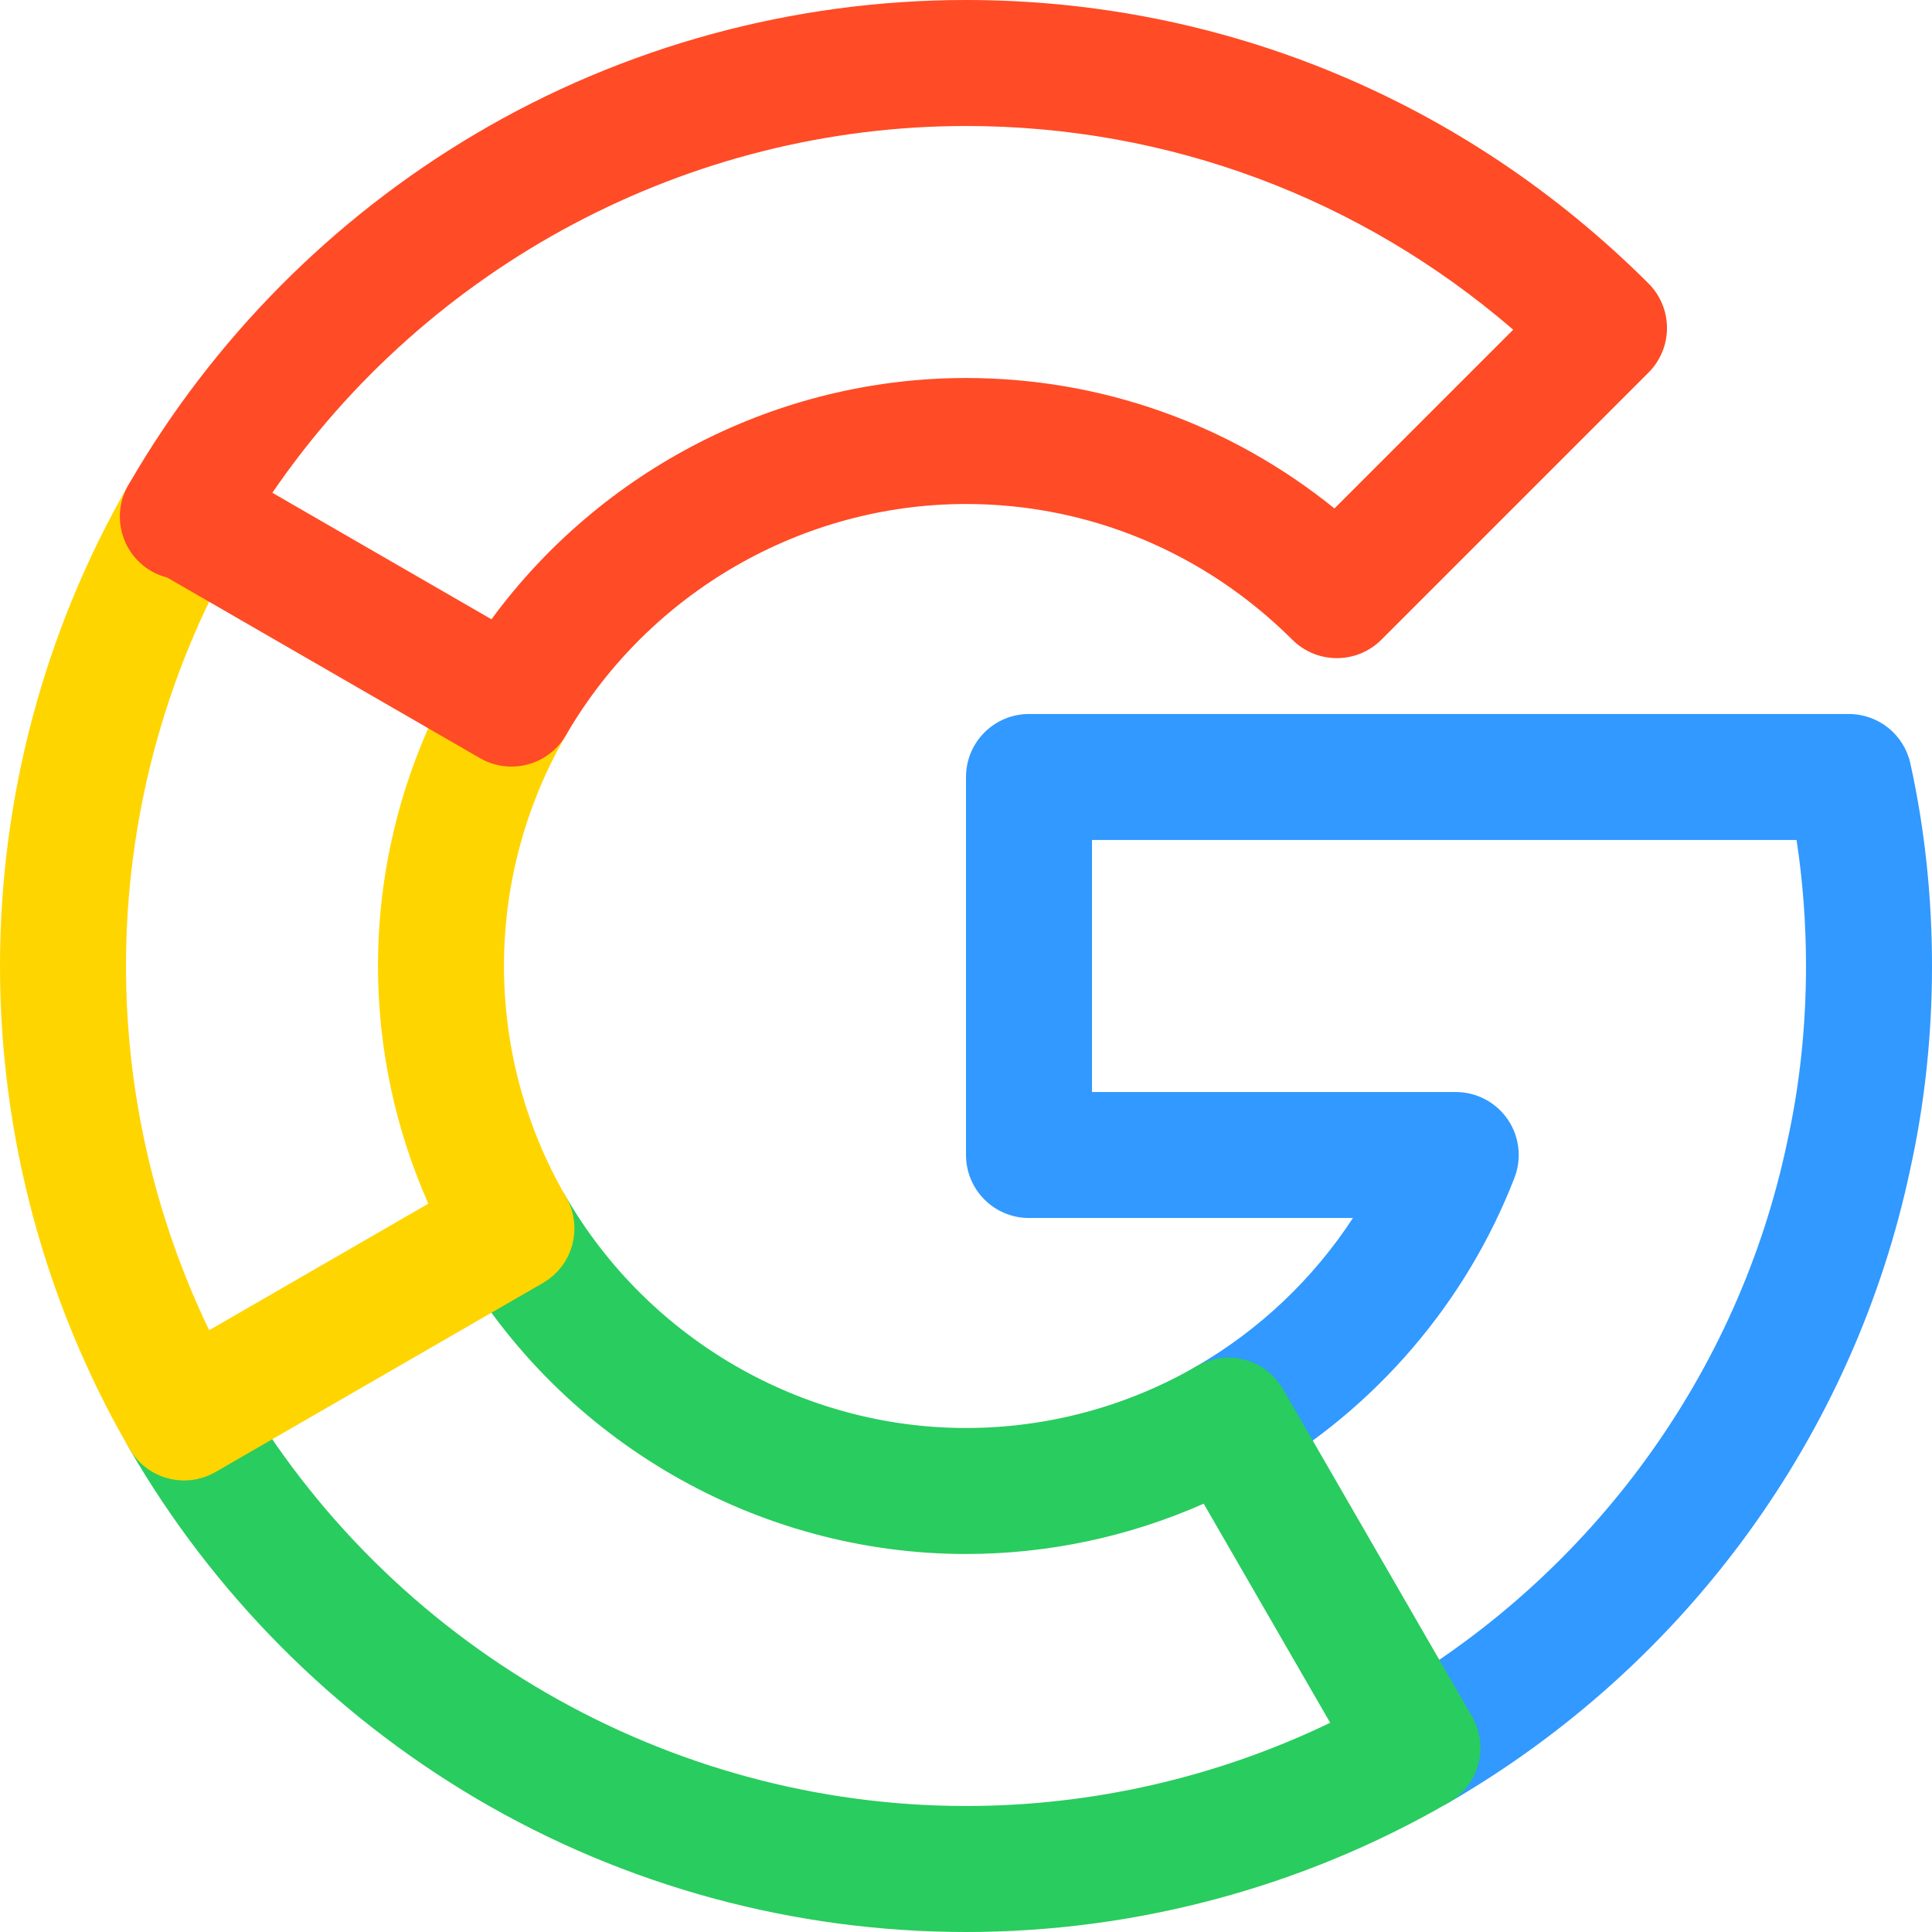 <?xml version="1.0" encoding="iso-8859-1"?>
<!-- Generator: Adobe Illustrator 19.0.0, SVG Export Plug-In . SVG Version: 6.00 Build 0)  -->
<svg version="1.1" id="Capa_1" xmlns="http://www.w3.org/2000/svg" xmlns:xlink="http://www.w3.org/1999/xlink" x="0px" y="0px"
	 viewBox="0 0 512 512" style="enable-background:new 0 0 512 512;" xml:space="preserve">
<path style="fill:#3199FF;" d="M375.655,479.919c-5.766,0-11.373-2.99-14.468-8.339c-4.617-7.982-1.889-18.195,6.093-22.812
	c54.713-31.648,93.473-84.906,106.344-146.116c0.011-0.055,0.023-0.109,0.036-0.163c3.285-14.884,4.95-30.524,4.95-46.49
	c0-11.346-0.841-22.528-2.507-33.391H289.391v66.783h96.39c5.506,0,10.659,2.715,13.772,7.257
	c3.113,4.541,3.787,10.326,1.801,15.461c-12.763,33.003-36.712,60.986-67.432,78.795c-7.977,4.625-18.192,1.907-22.817-6.071
	c-4.625-7.977-1.907-18.193,6.071-22.817c16.727-9.697,30.901-23.224,41.368-39.234h-85.848c-9.22,0-16.696-7.475-16.696-16.696
	V205.913c0-9.22,7.475-16.696,16.696-16.696h217.266c7.835,0,14.614,5.447,16.303,13.097C510.071,219.557,512,237.619,512,256
	c0,18.35-1.923,36.383-5.715,53.597c-14.834,70.441-59.402,131.7-122.285,168.075C381.368,479.194,378.492,479.919,375.655,479.919z
	"/>
<path style="fill:#29CC5E;" d="M388.626,473.692c0.109-0.136,0.23-0.264,0.335-0.402c0.238-0.316,0.452-0.647,0.666-0.976
	c0.079-0.122,0.17-0.238,0.246-0.362c0.219-0.358,0.412-0.729,0.603-1.101c0.053-0.105,0.119-0.205,0.17-0.312
	c0.194-0.397,0.361-0.806,0.522-1.217c0.034-0.087,0.078-0.17,0.11-0.258c0.167-0.449,0.308-0.906,0.437-1.367
	c0.014-0.053,0.036-0.105,0.05-0.158c0.138-0.514,0.25-1.035,0.339-1.56c0-0.001,0.001-0.002,0.001-0.004
	c0.621-3.695,0.008-7.619-2.015-11.116c-0.003-0.006-0.008-0.011-0.011-0.018l-50.075-86.731c-0.001-0.002-0.003-0.004-0.004-0.008
	c-0.003-0.006-0.006-0.012-0.009-0.018c-0.199-0.344-0.423-0.666-0.642-0.99c-0.095-0.14-0.178-0.29-0.277-0.426
	c-0.242-0.335-0.504-0.646-0.767-0.957c-0.096-0.115-0.183-0.239-0.282-0.351c-0.284-0.319-0.587-0.616-0.89-0.909
	c-0.09-0.087-0.174-0.185-0.265-0.27c-0.324-0.298-0.664-0.573-1.008-0.843c-0.083-0.066-0.16-0.14-0.245-0.204
	c-0.348-0.263-0.711-0.501-1.076-0.733c-0.089-0.057-0.173-0.124-0.263-0.178c-0.354-0.217-0.721-0.407-1.089-0.597
	c-0.11-0.057-0.214-0.124-0.325-0.177c-0.351-0.17-0.713-0.315-1.074-0.461c-0.135-0.055-0.266-0.121-0.402-0.171
	c-0.331-0.124-0.67-0.22-1.007-0.322c-0.175-0.053-0.345-0.119-0.521-0.166c-0.297-0.079-0.6-0.132-0.9-0.196
	c-0.224-0.047-0.443-0.107-0.669-0.144c-0.257-0.043-0.519-0.061-0.778-0.092c-0.273-0.032-0.544-0.077-0.819-0.096
	c-0.219-0.016-0.441-0.008-0.662-0.014c-0.317-0.01-0.632-0.028-0.951-0.02c-0.188,0.006-0.376,0.031-0.564,0.042
	c-0.351,0.021-0.702,0.037-1.053,0.081c-0.163,0.02-0.323,0.059-0.484,0.085c-0.376,0.058-0.752,0.113-1.125,0.198
	c-0.149,0.035-0.296,0.086-0.445,0.125c-0.383,0.098-0.766,0.195-1.145,0.322c-0.166,0.056-0.327,0.131-0.493,0.193
	c-0.357,0.132-0.716,0.26-1.067,0.419c-0.196,0.088-0.386,0.2-0.58,0.297c-0.309,0.154-0.621,0.298-0.925,0.473
	c-0.004,0.002-0.009,0.006-0.013,0.009c-0.003,0.002-0.008,0.003-0.011,0.006c-18.528,10.74-39.681,16.417-61.173,16.417
	c-43.48,0-84.103-23.475-106.013-61.264c-4.625-7.977-14.841-10.693-22.817-6.069c-7.977,4.625-10.694,14.841-6.069,22.817
	c27.862,48.056,79.553,77.907,134.9,77.907c21.751,0,43.231-4.587,62.988-13.335l33.524,58.063
	c-30.009,14.454-63.046,22.055-96.512,22.055c-79.122,0-152.989-42.663-192.776-111.339c-4.621-7.978-14.836-10.7-22.816-6.076
	c-7.978,4.622-10.699,14.837-6.076,22.816c22.125,38.191,53.918,70.23,91.941,92.654C165.469,499.781,210.328,512,256,512
	c44.915,0,89.176-11.871,128-34.327c0.286-0.166,0.551-0.354,0.824-0.533c0.2-0.131,0.412-0.253,0.604-0.392
	c0.26-0.188,0.499-0.396,0.746-0.597c0.186-0.151,0.384-0.293,0.563-0.452c0.254-0.225,0.483-0.469,0.72-0.707
	c0.151-0.151,0.314-0.294,0.459-0.45C388.167,474.27,388.394,473.98,388.626,473.692z"/>
<path style="fill:#FFD500;" d="M149.377,334.865c0.134-0.199,0.279-0.392,0.405-0.597c0.157-0.256,0.289-0.524,0.432-0.788
	c0.112-0.209,0.237-0.412,0.341-0.624c0.129-0.267,0.235-0.543,0.349-0.816c0.093-0.22,0.198-0.436,0.282-0.66
	c0.104-0.277,0.181-0.561,0.269-0.843c0.071-0.228,0.156-0.452,0.217-0.683c0.078-0.292,0.13-0.589,0.193-0.884
	c0.048-0.227,0.108-0.452,0.147-0.681c0.049-0.295,0.072-0.594,0.106-0.893c0.027-0.234,0.066-0.466,0.082-0.702
	c0.021-0.296,0.014-0.593,0.02-0.889c0.004-0.24,0.021-0.48,0.014-0.72c-0.008-0.297-0.042-0.595-0.067-0.894
	c-0.019-0.24-0.026-0.481-0.056-0.721c-0.038-0.305-0.104-0.608-0.159-0.912c-0.042-0.232-0.07-0.465-0.122-0.696
	c-0.07-0.312-0.169-0.619-0.259-0.928c-0.063-0.22-0.112-0.443-0.186-0.662c-0.101-0.303-0.231-0.599-0.351-0.898
	c-0.088-0.221-0.163-0.445-0.26-0.664c-0.13-0.288-0.288-0.568-0.436-0.851c-0.114-0.219-0.213-0.442-0.337-0.658
	c-0.002-0.004-0.006-0.008-0.008-0.011c-0.003-0.006-0.004-0.01-0.008-0.016c-10.741-18.53-16.42-39.682-16.42-61.173
	c0-21.641,5.753-42.923,16.639-61.546c4.654-7.96,1.972-18.186-5.988-22.84c-7.959-4.653-18.185-1.971-22.84,5.988
	c-13.871,23.73-21.202,50.839-21.202,78.397c0,21.751,4.588,43.231,13.339,62.987l-58.075,33.529
	C40.989,322.547,33.391,289.509,33.391,256c0-38.901,10.216-77.202,29.541-110.765c4.601-7.991,1.853-18.198-6.137-22.8
	s-18.197-1.853-22.8,6.137C11.756,167.196,0,211.26,0,256c0,44.965,11.866,89.218,34.315,127.979
	c0.001,0.002,0.002,0.006,0.004,0.008c0.001,0.003,0.003,0.006,0.006,0.008c0.002,0.004,0.004,0.009,0.008,0.013
	c0.072,0.125,0.152,0.242,0.227,0.363c0.125,0.203,0.246,0.408,0.378,0.604c0.072,0.108,0.152,0.209,0.228,0.315
	c0.144,0.204,0.286,0.41,0.437,0.604c0.07,0.09,0.146,0.173,0.217,0.262c0.164,0.203,0.327,0.406,0.499,0.6
	c0.082,0.092,0.171,0.178,0.255,0.268c0.168,0.18,0.335,0.363,0.51,0.535c0.081,0.08,0.169,0.154,0.253,0.232
	c0.185,0.174,0.367,0.348,0.559,0.513c0.07,0.06,0.145,0.115,0.216,0.174c0.209,0.174,0.42,0.348,0.637,0.511
	c0.062,0.047,0.127,0.088,0.19,0.134c0.23,0.168,0.462,0.335,0.7,0.491c0.061,0.04,0.125,0.075,0.187,0.113
	c0.243,0.155,0.488,0.307,0.737,0.447c0.077,0.043,0.156,0.08,0.233,0.121c0.239,0.13,0.479,0.259,0.722,0.377
	c0.097,0.047,0.198,0.086,0.296,0.131c0.228,0.105,0.455,0.21,0.687,0.304c0.11,0.045,0.224,0.081,0.334,0.124
	c0.224,0.086,0.447,0.173,0.675,0.248c0.09,0.03,0.184,0.053,0.275,0.081c0.25,0.079,0.501,0.157,0.754,0.224
	c0.115,0.03,0.23,0.051,0.345,0.079c0.233,0.056,0.465,0.115,0.701,0.16c0.14,0.028,0.284,0.046,0.425,0.069
	c0.211,0.036,0.423,0.076,0.636,0.103c0.166,0.021,0.332,0.032,0.499,0.048c0.191,0.019,0.382,0.043,0.573,0.056
	c0.358,0.023,0.718,0.034,1.079,0.034c0.355,0,0.71-0.011,1.065-0.034c0.118-0.008,0.236-0.025,0.353-0.035
	c0.237-0.02,0.474-0.038,0.711-0.069c0.194-0.024,0.386-0.062,0.579-0.094c0.16-0.027,0.322-0.047,0.482-0.078
	c0.201-0.039,0.401-0.091,0.601-0.138c0.151-0.036,0.304-0.065,0.455-0.105c0.195-0.051,0.387-0.116,0.581-0.174
	c0.155-0.047,0.312-0.088,0.465-0.14c0.169-0.057,0.337-0.126,0.505-0.189c0.177-0.066,0.354-0.126,0.53-0.198
	c0.138-0.057,0.274-0.125,0.411-0.185c0.203-0.09,0.407-0.176,0.608-0.275c0.121-0.06,0.239-0.129,0.36-0.193
	c0.209-0.109,0.42-0.215,0.626-0.334l86.766-50.094c0.003-0.001,0.006-0.003,0.009-0.006c0.006-0.003,0.012-0.007,0.018-0.01
	c0.26-0.15,0.5-0.324,0.748-0.486c0.224-0.146,0.457-0.282,0.672-0.436c0.236-0.17,0.451-0.359,0.676-0.541
	c0.21-0.17,0.432-0.331,0.633-0.509c0.215-0.19,0.407-0.398,0.611-0.599c0.189-0.186,0.388-0.364,0.568-0.559
	c0.199-0.216,0.376-0.449,0.563-0.673c0.16-0.194,0.332-0.38,0.483-0.58C149.052,335.367,149.21,335.113,149.377,334.865z"/>
<path style="fill:#FF4B26;" d="M436.862,75.108C388.304,26.674,324.074,0,256,0c-45.79,0-90.748,12.278-130.017,35.507
	c-37.833,22.38-69.455,54.281-91.519,92.281c-0.046,0.077-0.1,0.146-0.145,0.224c-0.024,0.042-0.041,0.086-0.066,0.128
	c-0.085,0.146-0.175,0.287-0.258,0.432c-4.601,7.991-1.854,18.198,6.137,22.8c1.343,0.774,2.753,1.321,4.184,1.69l82.881,47.851
	c2.629,1.518,5.5,2.239,8.332,2.239c5.77,0,11.383-2.994,14.474-8.35c0.028-0.048,0.047-0.097,0.075-0.145
	c0.041-0.069,0.087-0.134,0.128-0.203c21.953-37.557,62.491-60.889,105.794-60.889c32.474,0,63.195,12.779,86.502,35.985
	c6.525,6.496,17.075,6.485,23.584-0.026l70.79-70.79c3.133-3.133,4.893-7.384,4.891-11.816
	C441.764,82.487,439.999,78.238,436.862,75.108z M353.647,134.742c-27.726-22.397-61.834-34.568-97.647-34.568
	c-49.725,0-96.565,24.152-125.756,63.942L72.175,130.59C113.493,70.245,182.422,33.391,256,33.391
	c53.609,0,104.499,19.055,145.016,53.981L353.647,134.742z"/>
<g>
</g>
<g>
</g>
<g>
</g>
<g>
</g>
<g>
</g>
<g>
</g>
<g>
</g>
<g>
</g>
<g>
</g>
<g>
</g>
<g>
</g>
<g>
</g>
<g>
</g>
<g>
</g>
<g>
</g>
</svg>
